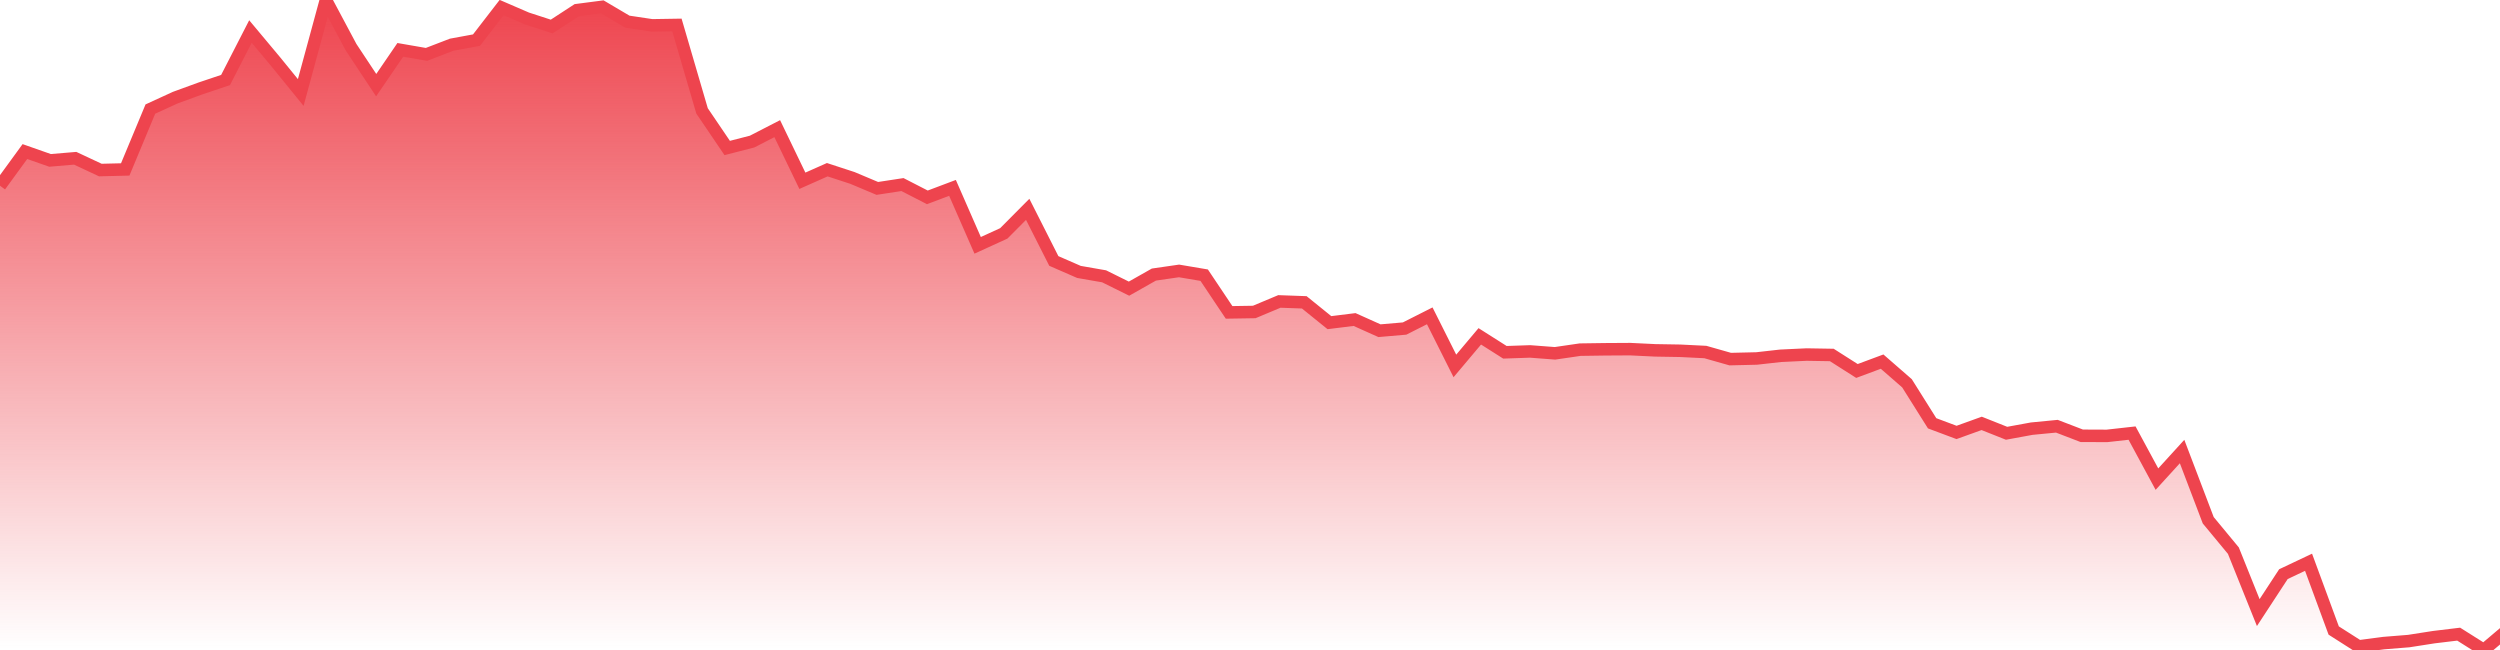 <svg xmlns="http://www.w3.org/2000/svg" width="200" height="52"><defs><linearGradient id="gradient" gradientTransform="rotate(90)"><stop offset="0" stop-color="#EE444E"></stop><stop offset="1" stop-color="#EE444E" stop-opacity="0"></stop></linearGradient></defs><path stroke="#EE444E" stroke-chartWidth="1" stroke-dasharray="0 238.237 12170.444" fill="url(#gradient)" d="M200,50.904L200,52L0,52L0,14.859L1.992,12.125L4.003,12.831L6.015,12.661L8.026,13.603L10.018,13.555L12.029,8.725L14.021,7.811L16.033,7.077L18.044,6.401L20.036,2.52L22.047,4.926L24.059,7.4L26.071,0L28.082,3.771L30.094,6.812L32.025,3.988L34.117,4.351L36.128,3.577L38.12,3.21L40.131,0.605L42.143,1.474L44.135,2.122L46.146,0.811L48.178,0.546L50.189,1.733L52.161,2.028L54.153,1.996L56.164,8.871L58.176,11.839L60.167,11.327L62.179,10.292L64.19,14.462L66.182,13.577L68.194,14.235L70.185,15.073L72.197,14.765L74.188,15.788L76.2,15.03L78.212,19.627L80.303,18.671L82.215,16.747L84.306,20.877L86.317,21.754L88.329,22.105L90.321,23.092L92.312,21.965L94.324,21.674L96.335,22.014L98.327,24.991L100.339,24.958L102.35,24.115L104.342,24.187L106.353,25.812L108.365,25.562L110.357,26.456L112.368,26.283L114.38,25.266L116.391,29.274L118.383,26.907L120.394,28.183L122.406,28.114L124.398,28.266L126.409,27.972L128.401,27.943L130.412,27.931L132.424,28.028L134.415,28.062L136.427,28.162L138.419,28.728L140.53,28.678L142.442,28.463L144.533,28.364L146.545,28.398L148.556,29.678L150.568,28.929L152.559,30.663L154.571,33.864L156.523,34.595L158.534,33.87L160.526,34.662L162.537,34.293L164.549,34.098L166.541,34.863L168.552,34.872L170.564,34.647L172.555,38.33L174.567,36.123L176.658,41.62L178.67,44.052L180.661,49.008L182.673,45.932L184.684,44.98L186.696,50.441L188.688,51.712L190.699,51.447L192.691,51.287L194.702,50.973L196.694,50.732L198.705,52Z"></path></svg>